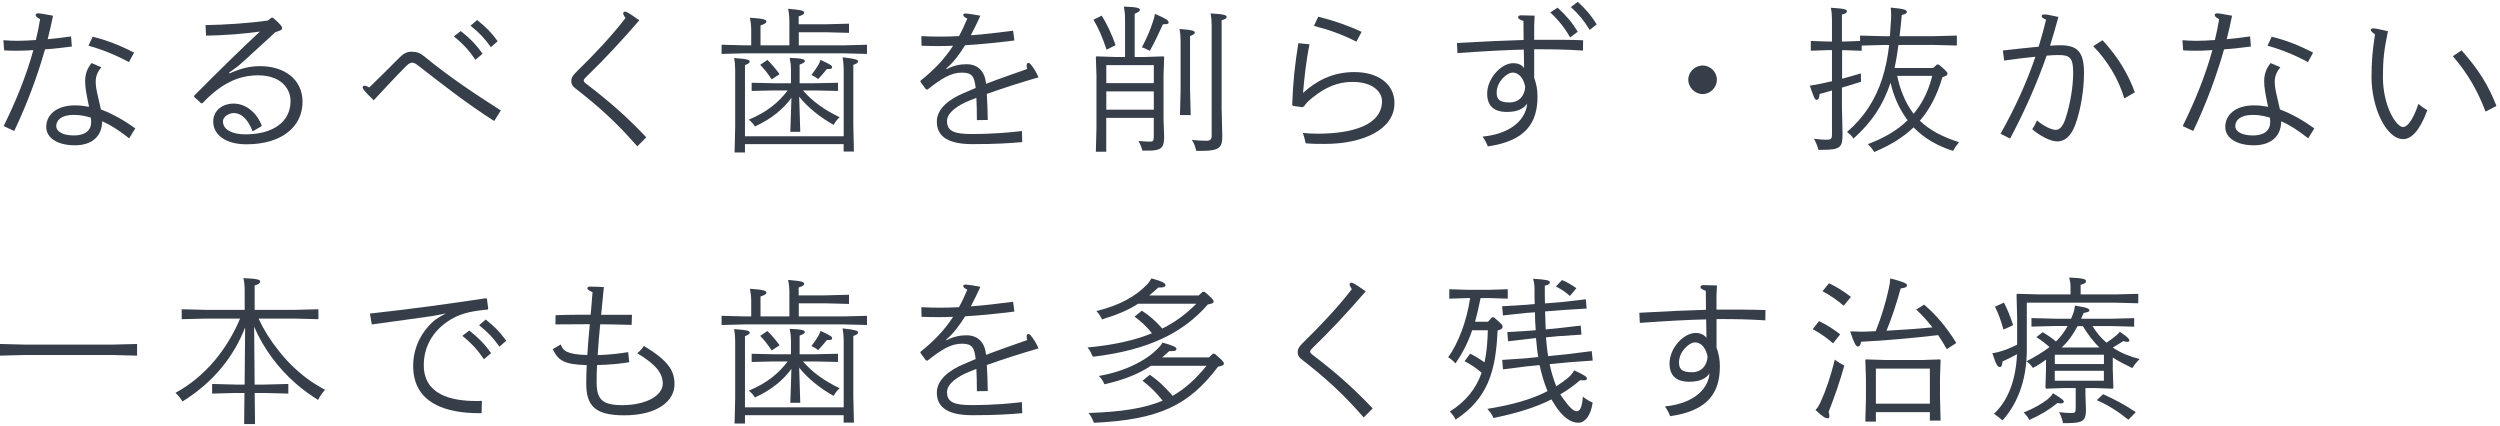 <?xml version="1.0" encoding="UTF-8"?><svg id="_レイヤー_2" xmlns="http://www.w3.org/2000/svg" viewBox="0 0 452 77"><defs><style>.cls-1{fill:none;}.cls-2{fill:#363e4a;}</style></defs><g id="SP"><path class="cls-2" d="M.6,7.27c.88.06,1.66.11,2.54.11.97,0,2.11-.06,3.34-.14.31-1.26.57-2.51.77-3.77-.63-.34-.8-.54-.8-.77,0-.17.17-.29.4-.29.37,0,.77.06,2.74.43-.29,1.4-.6,2.83-.97,4.25,1.46-.14,2.91-.31,4.23-.51l.14,1.83c-1.48.2-3.2.4-4.85.51-1.4,4.94-3.25,9.88-5.57,14.76l-1.91-.89c2.26-4.57,4.11-9.14,5.37-13.73-1.14.09-2.17.11-2.97.11s-1.54,0-2.31-.06l-.14-1.86ZM18.33,12.15c-.71.86-1.03,1.66-1.03,2.66,0,1.11.26,2,.94,4.97,2.14.8,4.4,2.11,6.22,3.43l-1.11,1.8c-1.74-1.37-3.28-2.4-4.88-3.08-.03,2.91-2.06,4.34-4.94,4.34-3.08,0-5.17-1.31-5.17-3.31,0-2.17,1.8-3.91,5.2-3.91.94,0,1.74.11,2.54.26-.46-2.17-.71-3.48-.71-4.6,0-1.28.34-2.28,1.17-3.31l1.77.77ZM13.25,20.78c-2.2,0-3.08,1-3.08,2s1.17,1.71,3.2,1.71,3.11-.91,3.11-2.4c0-.2,0-.63-.06-.83-1.08-.29-1.86-.49-3.17-.49ZM16.76,6.64c2.48.6,5,1.57,7.48,2.88l-.94,1.71c-2.4-1.31-4.91-2.31-7.31-2.97l.77-1.63Z"/><path class="cls-2" d="M41.51,13.27c2.14-.97,3.8-1.31,5.51-1.31,4.34,0,7.68,2.34,7.68,6.45,0,4.48-3.74,7.68-10.13,7.68-3.94,0-6.02-1.83-6.02-4.11,0-2.03,1.71-3.25,3.68-3.25,2.34,0,4.31,1.8,5.11,4.05l-1.66.97c-.88-2.26-2.08-3.31-3.4-3.31-.97,0-1.97.71-1.97,1.48,0,1.51,1.6,2.37,4.08,2.37,4.8,0,8.14-2.14,8.14-6.02,0-2.2-1.68-4.65-5.88-4.65-3.57,0-6.71,1.51-10.02,5.02l-.26.03-1.26-1.14v-.23c4.91-4.94,7.91-7.88,11.88-11.59-2.94.4-5.94.66-9.74.74l-.09-1.91c3.57-.06,7.85-.34,11.28-.83l.63-.51h.26c1.46,1.2,1.68,1.66,1.68,1.88,0,.34-.29.43-1.23.74-2.57,2.31-4.48,4.17-6.74,6.14l-1.63,1.17.09.14Z"/><path class="cls-2" d="M89.36,21.89c-5.08-3.25-9.31-6.59-13.88-10.13-.37-.29-.66-.43-.97-.43-.34,0-.68.23-1.06.6-2.03,2.03-3.88,4.05-5.88,6.2-1.63-1.57-2-2.06-2-2.34,0-.2.14-.29.34-.29s.46.09.86.31c2.03-2,3.6-3.51,5.45-5.4.77-.77,1.37-1.06,2.2-1.06.88,0,1.51.2,2.31.86,4.31,3.54,8.76,6.54,13.82,9.76l-1.2,1.91ZM83.31,5.62c1.63,1.28,2.71,2.37,3.94,4.08l-1.29,1.11c-1.11-1.63-2.25-2.91-3.91-4.23l1.26-.97ZM86.27,3.62c1.6,1.31,2.46,2.11,3.71,3.83l-1.23,1.08c-1.14-1.6-2.03-2.57-3.68-3.88l1.2-1.03Z"/><path class="cls-2" d="M115.22,26.46c-3.6-4.14-6.71-6.99-11.19-10.48-.54-.4-.74-.77-.74-1.34s.26-.97.91-1.63c3.28-3.2,6.45-6.57,8.88-9.74-.29-.46-.4-.66-.4-.86,0-.17.14-.31.31-.31.26,0,.57.14,2.6,1.57-3.51,4.05-6.22,6.94-9.65,10.28-.23.23-.4.4-.4.6,0,.23.17.37.46.6,3.91,3,7.17,5.77,10.85,9.68l-1.63,1.63Z"/><path class="cls-2" d="M149.22,4.39l4.28-.11v1.66l-4.28-.11h-4.8v2.37h8.05l4.28-.11v1.66l-4.28-.11h-17.73l-4.28.11v-1.66l4.28.11h1.08v-2.74c0-.83-.09-1.57-.23-2.26,2.68.17,2.97.4,2.97.71,0,.26-.31.43-1.06.69v3.6h5.22V3.85c0-.83-.08-1.57-.23-2.26,2.51.2,2.91.37,2.91.71,0,.23-.2.4-1,.66v1.43h4.8ZM152.54,24.63v-11.99c0-.83-.06-1.46-.2-2.28,2.4.26,2.8.46,2.8.74,0,.23-.26.43-.86.63v10.96l.11,4.71h-1.86v-1.34h-17.84v1.51h-1.88l.11-4.57v-10.31c0-.83-.06-1.51-.2-2.2,2.6.17,2.83.37,2.83.66,0,.23-.26.37-.86.63v12.85h17.84ZM143,12.53c0-.83-.09-1.4-.23-2.08,2.37.09,2.74.29,2.74.6,0,.23-.31.4-.94.63v3.37h2.66l4.28-.09v1.48l-4.28-.09h-2.06c1.71,1.94,3.74,3.45,6.65,4.85-.43.31-.8.86-1.11,1.37-2.51-1.4-4.71-3.2-6.22-5.11l.2,6.37h-1.8l.2-6.14c-1.46,2-3.54,3.77-6.59,5.17-.31-.49-.69-.89-1.11-1.23,3.45-1.43,5.54-3.31,7.02-5.28h-2.48l-4.03.09v-1.48l4.03.09h3.08v-2.51ZM138.75,10.84c.86.83,1.6,1.74,2.2,2.57l-1.43.94c-.63-.94-1.37-1.94-2.08-2.63l1.31-.89ZM147.91,14.3c-.37-.31-.86-.6-1.2-.74.63-.83,1.03-1.43,1.34-2,.14-.26.23-.51.29-.74,1.94.89,2.11,1.06,2.11,1.34s-.26.34-.94.31c-.6.74-1.11,1.34-1.6,1.83Z"/><path class="cls-2" d="M166.58,6.53c1.17.06,2.28.09,3.37.09,1.17,0,2.28-.03,3.43-.09.54-.97,1.03-2.03,1.51-3.17-.46-.2-.74-.43-.74-.69,0-.14.17-.23.51-.23.26,0,1.77.23,2.6.4-.63,1.37-1.2,2.54-1.74,3.54,2.34-.17,4.8-.46,7.65-.83l.23,1.77c-3.2.4-6.08.69-8.91.86-1.14,1.86-2.17,3.14-3.43,4.23l.09.09c1.23-.66,2.48-.89,3.57-.89,2.14,0,3.34,1.31,3.57,3.54,2.66-1.03,5-1.8,7.42-2.68-.06-.26-.09-.46-.09-.63,0-.34.14-.46.31-.46s.26.09.4.23c.6.71,1.11,1.57,1.43,2.37-3.23.94-6.54,2-9.34,3,.09,1.43.14,3.14.17,4.71l-1.97.03c0-1.37-.03-2.85-.09-4.03-.4.14-.8.31-1.17.46-2.14.86-4.14,2.17-4.14,3.74,0,1.83,1.34,2.34,4.4,2.34,4.2,0,7.19-.31,9.14-.54l.06,2c-2.17.2-4.8.37-8.99.37s-6.45-1.23-6.45-4.08c0-2.51,2.6-4.17,4.62-5.05.83-.37,1.63-.71,2.4-1.03-.23-1.97-.57-2.77-2.48-2.77-2.03,0-3.71,1.08-6.25,3.08l-.29-.09-.97-1.34.03-.2c2.4-1.91,4.31-3.88,5.88-6.31-.91.03-1.8.06-2.71.06-1,0-2-.03-3-.06l-.03-1.74Z"/><path class="cls-2" d="M199.19,2.82c1,1.6,1.77,3.28,2.51,5.34l-1.63.83c-.74-2.23-1.46-3.91-2.37-5.42l1.48-.74ZM200.01,21.32v6.11h-1.88l.11-4.28v-9.54l-.11-3.31.11-.11,3.31.11h1.86V3.45c0-.83-.08-1.57-.23-2.26,2.57.09,2.91.29,2.91.6,0,.26-.31.43-.94.69v7.82h1.91l3.31-.11.11.11-.11,3.31v8.05l.11,3.14c0,2.06-.71,2.43-2.86,2.43h-1.08c-.11-.54-.4-1.2-.71-1.74,1.08.11,1.94.11,2.11.11.51,0,.66-.09.66-.89v-3.4h-8.59ZM208.61,11.78h-8.59v3.25h8.59v-3.25ZM208.61,16.52h-8.59v3.31h8.59v-3.31ZM211.29,4.02c0,.29-.2.37-1.03.37-.77,1.68-1.46,3.17-2.37,4.8-.49-.26-.94-.49-1.43-.63,1-1.94,1.54-3.23,1.97-4.6.17-.49.29-.86.37-1.46,2.11.89,2.48,1.23,2.48,1.51ZM215.17,16.52l.11,4.28h-1.94l.11-4.28V7.44c0-.83-.06-1.51-.2-2.2,2.48.17,2.77.37,2.77.66,0,.23-.26.37-.86.63v9.99ZM220.88,19.92l.11,4.65c0,1.94-.34,2.71-3.65,2.71h-1.06c-.11-.54-.4-1.46-.8-2,1.08.14,1.88.17,2.68.17.63,0,.91-.26.91-.91V4.62c0-.83-.06-1.51-.2-2.2,2.51.14,2.91.34,2.91.63,0,.23-.2.43-.91.6v16.27Z"/><path class="cls-2" d="M236.76,8.01c-.6,2.88-.97,6.34-1.17,8.79,2.26-2.06,5.22-3.77,9.25-3.77,4.45,0,7.28,2.23,7.28,5.62,0,4.8-5.71,7.37-12.62,7.37-1.14,0-2.17,0-3.43-.11-.11-.6-.29-1.2-.51-1.88.83.09,1.54.14,2.83.14,6.2-.03,11.48-1.57,11.48-5.91,0-1.43-1.4-3.45-5.34-3.45-2.77,0-4.91,1-7.22,2.83-.69.57-1.14.97-1.51,1.54l-.29.2-1.74-.23-.14-.23c.17-4.45.49-7.19,1.11-11.11l2.03.2ZM238.33,3.02c2.8.69,5.42,1.6,7.85,2.74l-.94,1.77c-2.54-1.28-4.91-2.14-7.68-2.85l.77-1.66Z"/><path class="cls-2" d="M277.38,7.19h1.03c3.94,0,5.65,0,7.82.09l-.03,1.86c-3.2-.2-5.48-.23-7.74-.23h-1.08v5.17c.43,1.17.6,2.17.6,3.4,0,4.8-2.2,8.02-8.99,8.99-.2-.57-.51-1.14-.94-1.77,5.74-.57,7.91-3.6,8.05-5.97-.57.89-1.71,1.51-3.65,1.51-2.43,0-3.57-1.17-3.57-3.31,0-2.77,2.54-5.51,4.71-5.51.71,0,1.46.2,1.97.89-.03-1.11-.03-2.23-.06-3.34-3.03.06-6.79.26-11.99.63l-.09-1.83c5.25-.29,9.08-.46,12.05-.54,0-1.14-.03-2.28-.03-3.43-.71-.26-.97-.43-.97-.66,0-.2.17-.37.51-.37.63,0,1.66.03,2.48.06l-.08,1.77v2.6ZM270.59,16.72c0,1.28.57,1.8,2.34,1.8s2.74-1.26,2.83-2.83c-.37-1.97-1.51-2.57-2.25-2.57-1.08,0-2.91,1.66-2.91,3.6ZM281.61,1.39c1.54,1.4,2.54,2.54,3.65,4.34l-1.37,1.03c-1-1.71-2.06-3.08-3.6-4.51l1.31-.86ZM285.26.33c1.51,1.43,2.31,2.28,3.43,4.08l-1.28,1c-1.03-1.68-1.86-2.71-3.4-4.14l1.26-.94Z"/><path class="cls-2" d="M310.41,14.41c0,1.4-1.17,2.6-2.57,2.6s-2.6-1.2-2.6-2.6,1.2-2.57,2.6-2.57,2.57,1.17,2.57,2.57Z"/><path class="cls-2" d="M333.02,14.24c1-.26,2.08-.57,3.43-.97,0,.51,0,1.03.03,1.51-1.14.37-2.28.71-3.46,1.06v3.31l.11,5.11c0,2.28-.29,2.83-3.6,2.83h-.77c-.14-.66-.49-1.46-.8-2,1.08.14,1.77.17,2.4.17.71,0,.86-.26.86-.91v-7.99c-.74.23-1.49.43-2.23.63-.11.83-.2,1.06-.57,1.06-.29,0-.51-.49-1.2-2.57.8-.11,1.28-.2,1.94-.34.77-.17,1.43-.31,2.06-.46v-5.62h-.69l-3.14.11v-1.77l3.14.11h.69v-3.91c0-.83-.06-1.51-.2-2.2,2.51.14,2.91.34,2.91.63,0,.23-.2.43-.91.6v4.88h.4l2.88-.11v-.97l4.28.11h1.11c.06-.8.11-1.6.17-2.43.03-.51.06-.94.06-1.37,0-.46-.03-.89-.08-1.37,2.43.23,2.91.4,2.91.77,0,.29-.23.4-.91.57-.11,1.37-.26,2.63-.4,3.83h6.08l4.28-.11v1.8l-4.28-.11h-6.28c-.2,1.4-.4,2.8-.71,4.17h7l.66-.63h.34c1.26,1.08,1.57,1.37,1.57,1.66,0,.26-.17.4-.91.63-.97,3.28-2.31,5.82-4.08,7.88,1.74,1.68,4.05,2.91,7.08,3.88-.4.46-.77,1-1.08,1.57-2.88-.91-5.25-2.31-7.14-4.25-1.94,1.86-4.31,3.28-7.11,4.45-.29-.49-.71-1-1.14-1.43,2.83-1.06,5.25-2.43,7.17-4.31-1.49-2-2.54-4.34-3.08-6.79-1.37,4.11-3.4,7.14-6.71,10.11-.29-.51-.71-.86-1.17-1.2,3.14-2.68,5.17-5.91,6.37-9.65.6-1.88,1-3.88,1.26-6.08h-.94l-4.03.11v.94l-3.14-.11h-.4v5.2ZM343.01,13.72c.26,1.17.57,2.31,1.03,3.4.49,1.23,1.14,2.4,1.94,3.45,1.54-1.83,2.68-4.08,3.37-6.85h-6.34Z"/><path class="cls-2" d="M362.11,9.13c2.46-.29,4.68-.51,6.48-.69.51-1.63.94-3.25,1.34-4.88-.57-.23-.8-.43-.8-.66,0-.17.2-.29.46-.29.49,0,1.06.11,2.57.46-.46,1.71-.97,3.45-1.51,5.2.77-.06,1.37-.09,1.77-.09,3.05,0,4.37,1.03,4.37,5,0,3-.57,6.59-1.54,9.28-.8,2.2-1.94,3.11-3.31,3.11-1.2,0-3.14-1-4.51-2.2.34-.51.6-1,.86-1.6,1.29,1.11,2.68,1.71,3.4,1.71s1.31-.69,1.74-2c.89-2.63,1.4-5.94,1.4-8.28,0-2.71-.54-3.25-2.66-3.25-.49,0-1.23.03-2.14.11-1.74,5-3.97,10.05-6.6,14.99l-1.74-.86c2.71-4.8,4.77-9.39,6.31-13.93-1.6.14-3.51.4-5.65.69l-.23-1.83ZM380.13,7.27c2.88,3.08,4.68,6.22,5.85,9.42l-1.91,1.11c-.97-3.4-3.11-6.94-5.62-9.45l1.68-1.08Z"/><path class="cls-2" d="M394.57,7.27c.88.06,1.66.11,2.54.11.97,0,2.11-.06,3.34-.14.31-1.26.57-2.51.77-3.77-.63-.34-.8-.54-.8-.77,0-.17.17-.29.4-.29.37,0,.77.06,2.74.43-.29,1.4-.6,2.83-.97,4.25,1.46-.14,2.91-.31,4.23-.51l.14,1.83c-1.48.2-3.2.4-4.85.51-1.4,4.94-3.25,9.88-5.57,14.76l-1.91-.89c2.26-4.57,4.11-9.14,5.37-13.73-1.14.09-2.17.11-2.97.11s-1.54,0-2.31-.06l-.14-1.86ZM412.3,12.15c-.71.86-1.03,1.66-1.03,2.66,0,1.11.26,2,.94,4.97,2.14.8,4.4,2.11,6.22,3.43l-1.11,1.8c-1.74-1.37-3.28-2.4-4.88-3.08-.03,2.91-2.06,4.34-4.94,4.34-3.08,0-5.17-1.31-5.17-3.31,0-2.17,1.8-3.91,5.2-3.91.94,0,1.74.11,2.54.26-.46-2.17-.71-3.48-.71-4.6,0-1.28.34-2.28,1.17-3.31l1.77.77ZM407.22,20.78c-2.2,0-3.08,1-3.08,2s1.17,1.71,3.2,1.71,3.11-.91,3.11-2.4c0-.2,0-.63-.06-.83-1.08-.29-1.86-.49-3.17-.49ZM410.73,6.64c2.48.6,5,1.57,7.48,2.88l-.94,1.71c-2.4-1.31-4.91-2.31-7.31-2.97l.77-1.63Z"/><path class="cls-2" d="M438.85,19.95c-1.4,3.83-2.97,5.2-4.34,5.2-3.14,0-5.74-5.8-5.74-11.19,0-2.77.17-4.8.63-7.74-.46-.34-.77-.57-.77-.86,0-.17.29-.23.51-.23.31,0,.8.11,2.6.51-.68,3.28-.91,5.11-.91,8.25,0,5.4,2.46,9.08,3.63,9.08.71,0,1.74-1.06,2.8-4.2.54.49,1.03.83,1.6,1.17ZM445.05,9.1c3.2,3.63,4.83,6.31,6.31,10.05l-1.97,1.03c-1.43-3.74-3.11-6.74-5.91-10.02l1.57-1.06Z"/><path class="cls-2" d="M0,64.3v-2.11l4.28.11h16.22l4.28-.11v2.11l-4.28-.11H4.28l-4.28.11Z"/><path class="cls-2" d="M46.02,69.53h1.83l4.28-.11v1.74l-4.28-.11h-1.8l.06,5.62h-1.97l.06-5.62h-1.57l-4.28.11v-1.74l4.28.11h1.6l.09-10.33c-2,5.11-5.51,9.76-11.33,13.39-.34-.57-.77-1.11-1.26-1.57,5.6-3.05,9.42-8.08,11.68-13.42h-6.28l-4.28.11v-1.8l4.28.11h7.11v-3.48c0-.83-.08-1.57-.23-2.26,2.68.11,3.03.31,3.03.63,0,.29-.29.49-1,.71v4.4h7.25l4.28-.11v1.8l-4.28-.11h-6.54c.94,2.03,2.14,3.94,3.54,5.68,1.48,1.94,3.23,3.65,5.2,5.14,1.03.77,2.14,1.43,3.28,2.06-.54.6-.94,1.17-1.26,1.83-1.4-.89-2.74-1.83-3.97-2.91-3.25-2.83-5.88-6.37-7.59-10.33l.09,10.48Z"/><path class="cls-2" d="M88.16,55.97c-3.28.29-5.37.83-7.34,2.23-2.63,1.83-4.2,4.54-4.2,7.82,0,5.37,5.02,6.48,9.45,6.48.34,0,.71,0,1.06-.03l-.06,2.23h-.46c-5.71,0-11.91-1.63-11.91-8.54,0-3.48,1.63-6.4,4-8.36.6-.4,1.2-.77,1.91-1.14l-2.31.46c-3.51.51-6.77.94-11.08,1.54l-.34-1.97c7.82-.86,14.1-1.74,20.96-2.77l.2.11.23,1.8-.11.14ZM84.85,59.76c1.63,1.28,2.71,2.37,3.94,4.08l-1.29,1.11c-1.11-1.63-2.26-2.91-3.91-4.23l1.26-.97ZM87.82,57.77c1.6,1.31,2.46,2.11,3.71,3.83l-1.23,1.08c-1.14-1.6-2.03-2.57-3.68-3.88l1.2-1.03Z"/><path class="cls-2" d="M101.38,62.25c.4,1.2,1.17,1.83,4.8,1.94.11-1.86.29-3.71.46-5.57h-.77c-1.86,0-3.68.03-5.45.03l.03-1.66c2.2-.09,4.28-.09,6.34-.09.11-1.2.23-2.54.34-4.08-.57-.2-.94-.49-.94-.71,0-.17.17-.29.51-.29.77,0,1.63.03,2.48.09-.2,1.91-.34,3.54-.49,5h5.57l-.06,1.83c-1.91-.06-3.8-.09-5.68-.11-.2,1.86-.34,3.71-.46,5.57,2-.06,3.91-.26,5.51-.54l.2,1.83c-1.54.26-3.43.46-5.82.51-.06.97-.08,1.74-.08,3.08,0,3.11,1,4.17,4.62,4.17,4.31,0,7.34-1.71,7.34-3.91,0-1.83-1.23-3.45-4.62-5.48.54-.4.94-.91,1.2-1.31,4.65,2.77,5.54,4.65,5.54,6.94,0,3-3.08,5.6-9.08,5.6-5.34,0-6.88-1.74-6.88-5.8,0-1.43.06-2.37.09-3.28-4.25-.11-5.17-.91-6.14-2.88l1.46-.86Z"/><path class="cls-2" d="M149.22,53.4l4.28-.11v1.66l-4.28-.11h-4.8v2.37h8.05l4.28-.11v1.66l-4.28-.11h-17.73l-4.28.11v-1.66l4.28.11h1.08v-2.74c0-.83-.09-1.57-.23-2.26,2.68.17,2.97.4,2.97.71,0,.26-.31.43-1.06.69v3.6h5.22v-4.34c0-.83-.08-1.57-.23-2.26,2.51.2,2.91.37,2.91.71,0,.23-.2.4-1,.66v1.43h4.8ZM152.54,73.64v-11.99c0-.83-.06-1.46-.2-2.28,2.4.26,2.8.46,2.8.74,0,.23-.26.43-.86.63v10.96l.11,4.71h-1.86v-1.34h-17.84v1.51h-1.88l.11-4.57v-10.31c0-.83-.06-1.51-.2-2.2,2.6.17,2.83.37,2.83.66,0,.23-.26.37-.86.63v12.85h17.84ZM143,61.53c0-.83-.09-1.4-.23-2.08,2.37.09,2.74.29,2.74.6,0,.23-.31.4-.94.63v3.37h2.66l4.28-.09v1.48l-4.28-.09h-2.06c1.71,1.94,3.74,3.45,6.65,4.85-.43.31-.8.86-1.11,1.37-2.51-1.4-4.71-3.2-6.22-5.11l.2,6.37h-1.8l.2-6.14c-1.46,2-3.54,3.77-6.59,5.17-.31-.49-.69-.89-1.11-1.23,3.45-1.43,5.54-3.31,7.02-5.28h-2.48l-4.03.09v-1.48l4.03.09h3.08v-2.51ZM138.75,59.85c.86.83,1.6,1.74,2.2,2.57l-1.43.94c-.63-.94-1.37-1.94-2.08-2.63l1.31-.89ZM147.91,63.3c-.37-.31-.86-.6-1.2-.74.63-.83,1.03-1.43,1.34-2,.14-.26.23-.51.29-.74,1.94.89,2.11,1.06,2.11,1.34s-.26.34-.94.31c-.6.74-1.11,1.34-1.6,1.83Z"/><path class="cls-2" d="M166.58,55.54c1.17.06,2.28.09,3.37.09,1.17,0,2.28-.03,3.43-.09.54-.97,1.03-2.03,1.51-3.17-.46-.2-.74-.43-.74-.69,0-.14.17-.23.51-.23.26,0,1.77.23,2.6.4-.63,1.37-1.2,2.54-1.74,3.54,2.34-.17,4.8-.46,7.65-.83l.23,1.77c-3.2.4-6.08.69-8.91.86-1.14,1.86-2.17,3.14-3.43,4.23l.09.09c1.23-.66,2.48-.89,3.57-.89,2.14,0,3.34,1.31,3.57,3.54,2.66-1.03,5-1.8,7.42-2.68-.06-.26-.09-.46-.09-.63,0-.34.14-.46.31-.46s.26.09.4.23c.6.71,1.11,1.57,1.43,2.37-3.23.94-6.54,2-9.34,3,.09,1.43.14,3.14.17,4.71l-1.97.03c0-1.37-.03-2.85-.09-4.03-.4.14-.8.31-1.17.46-2.14.86-4.14,2.17-4.14,3.74,0,1.83,1.34,2.34,4.4,2.34,4.2,0,7.19-.31,9.14-.54l.06,2c-2.17.2-4.8.37-8.99.37s-6.45-1.23-6.45-4.08c0-2.51,2.6-4.17,4.62-5.05.83-.37,1.63-.71,2.4-1.03-.23-1.97-.57-2.77-2.48-2.77-2.03,0-3.71,1.08-6.25,3.08l-.29-.09-.97-1.34.03-.2c2.4-1.91,4.31-3.88,5.88-6.31-.91.03-1.8.06-2.71.06-1,0-2-.03-3-.06l-.03-1.74Z"/><path class="cls-2" d="M217.77,52.74c1.4,1.2,1.66,1.48,1.66,1.8,0,.23-.17.34-1.06.51-4.42,5.11-10.79,8.28-20.78,9.45-.29-.63-.51-1.17-.97-1.68,4.71-.43,8.51-1.28,11.65-2.57-1-1.26-2-2.17-3.14-3l1.31-1.08c1.43.91,2.43,1.83,3.71,3.23,2.4-1.2,4.4-2.71,6.14-4.48h-10.53c-1.71,1.11-3.63,1.94-6.51,2.83-.29-.6-.66-1.17-1.03-1.51,4.28-1.03,7.19-2.74,9.16-4.8.31-.31.54-.63.8-1.11,2.03.54,2.54.91,2.54,1.2,0,.34-.34.49-1.31.46-.57.51-1.08,1-1.63,1.43h8.94l.71-.66h.34ZM218.57,64.62l.71-.66h.34c1.4,1.2,1.66,1.48,1.66,1.8,0,.23-.17.34-1.06.54-5.28,6.99-10.62,9.59-22.44,10.14-.26-.63-.51-1.26-.97-1.77,5.91-.2,10.08-.83,13.39-2.23-1.14-1.46-2.25-2.54-3.63-3.6l1.31-1.08c1.71,1.17,2.77,2.26,4.14,3.8,2.26-1.28,4.17-3.03,6.11-5.42h-10.05c-2.2,1.46-4.8,2.51-8.39,3.34-.26-.6-.63-1.17-1.03-1.51,4.82-.8,8.74-2.91,10.71-5,.31-.31.54-.54.8-1.03,2.03.54,2.54.86,2.54,1.14,0,.34-.34.43-1.31.4-.43.4-.86.77-1.28,1.14h8.45Z"/><path class="cls-2" d="M246.55,75.47c-3.6-4.14-6.71-6.99-11.19-10.48-.54-.4-.74-.77-.74-1.34s.26-.97.91-1.63c3.28-3.2,6.45-6.57,8.88-9.74-.29-.46-.4-.66-.4-.86,0-.17.14-.31.31-.31.26,0,.57.14,2.6,1.57-3.51,4.05-6.22,6.94-9.65,10.28-.23.23-.4.4-.4.6,0,.23.17.37.46.6,3.91,3,7.17,5.77,10.85,9.68l-1.63,1.63Z"/><path class="cls-2" d="M270.1,57.37c1.31,1.14,1.57,1.37,1.57,1.66s-.09.49-.91.74c-.31,7.37-1.77,12.28-7.59,16.1-.29-.63-.57-.94-1.03-1.46,3.03-1.94,4.77-4.25,5.74-7.02-1.11-.94-2.08-1.57-3.08-2.08l1-1.37c.8.4,1.63.89,2.6,1.57.4-1.77.54-3.68.6-5.8h-2.83c-.74,2.17-1.71,4.11-3.03,6-.46-.54-.97-.94-1.31-1.11,1.88-2.63,3.37-6.62,3.97-10.71h-.34l-3.43.11v-1.71l3.43.11h3.71l3.43-.11v1.71l-3.43-.11h-1.48c-.29,1.43-.6,2.85-1,4.28h2.34l.71-.8h.37ZM277.47,55c-.03-.91-.03-1.86-.03-2.8,0-.6-.06-1.14-.26-1.8,2.48.14,3.03.31,3.03.63,0,.26-.14.43-.91.63,0,1.08,0,2.14.03,3.2l3.14-.26,4.25-.49.14,1.68-4.28.26-3.23.26c.03,1.08.06,2.17.11,3.25l2.08-.2,4.25-.49.14,1.63-4.28.29-2.14.2c.09,1.14.2,2.26.4,3.4l3.63-.37,4.25-.54.17,1.71-4.28.31-3.51.34c.29,1.37.68,2.71,1.2,4,.74-.46,1.43-.97,2.11-1.51.51-.43.88-.91,1.14-1.37,2.08.97,2.34,1.2,2.28,1.54-.03.29-.51.31-1.2.23-1.17,1-2.37,1.86-3.6,2.57.11.2.26.4.37.57,1.34,1.88,2.05,2.48,2.57,2.48.54,0,.97-.46,1.14-2.63.57.46,1.2.83,1.77,1.06-.34,2.48-1.46,3.65-2.57,3.65-1.31,0-2.83-.86-4.45-3.51-.14-.23-.29-.49-.43-.71-3.03,1.54-6.39,2.51-10.48,3.37-.23-.57-.6-1.11-1.11-1.66,4.43-.71,7.94-1.68,10.88-3.2-.63-1.54-1.08-3.08-1.43-4.71l-2.37.23-4.25.54-.14-1.71,4.28-.29,2.23-.23c-.2-1.14-.29-2.28-.4-3.43l-.8.09-4.25.49-.14-1.66,4.28-.26.86-.09c-.09-1.06-.14-2.17-.14-3.23l-1.54.11-4.25.46-.14-1.66,4.28-.26,1.6-.14ZM282.41,50.63c.8.34,1.71.83,2.6,1.48l-1.17,1.4c-.83-.77-1.77-1.34-2.54-1.71l1.11-1.17Z"/><path class="cls-2" d="M310.35,55.97h1.03c2.6,0,5.22,0,7.82.09l-.03,1.86c-3.2-.2-5.48-.23-7.74-.23h-1.08v5.17c.43,1.17.6,2.17.6,3.4,0,4.8-2.2,8.02-8.99,8.99-.2-.57-.51-1.14-.94-1.77,5.74-.57,7.91-3.6,8.05-5.97-.57.89-1.71,1.51-3.65,1.51-2.43,0-3.57-1.17-3.57-3.31,0-2.77,2.54-5.51,4.71-5.51.71,0,1.46.2,1.97.89-.03-1.11-.03-2.23-.06-3.34-3.03.06-6.79.26-11.99.63l-.09-1.83c5.25-.29,9.08-.46,12.05-.54,0-1.14-.03-2.28-.03-3.43-.71-.26-.97-.43-.97-.66,0-.2.17-.37.51-.37.63,0,1.66.03,2.48.06l-.09,1.77v2.6ZM303.56,65.5c0,1.28.57,1.8,2.34,1.8s2.74-1.26,2.83-2.83c-.37-1.97-1.51-2.57-2.25-2.57-1.08,0-2.91,1.66-2.91,3.6Z"/><path class="cls-2" d="M331.42,62.08c-1.14-1.03-2.43-1.88-3.68-2.57l1.14-1.46c1.31.63,2.63,1.46,3.83,2.4l-1.29,1.63ZM329.08,72.87c1.08-2.34,1.86-4.71,2.66-7.85.49.4,1.23.83,1.71,1.08-.74,2.68-1.71,5.51-2.83,8.36.08.31.14.57.14.77,0,.26-.09.4-.29.4-.37,0-.8-.14-2.23-1.51.4-.4.54-.63.83-1.26ZM333.34,55.28c-1.17-1.03-2.54-1.94-3.83-2.63l1.17-1.43c1.34.6,2.68,1.46,3.97,2.46l-1.31,1.6ZM351.98,63.13c-.51-.91-1.03-1.77-1.57-2.54-4.97.57-9.02.94-13.93,1.2-.09.63-.29.86-.6.86s-.63-.51-1.37-2.74c.88.03,1.63.06,2.31.06.8-.03,1.57-.06,2.31-.09,1.08-2.74,1.77-5.05,2.37-7.74.14-.63.23-1.2.26-1.8,2.48.63,3.03.91,3.03,1.26,0,.29-.4.49-1.14.54-.83,2.94-1.57,5.2-2.57,7.65,2.77-.14,5.54-.34,8.31-.6-.91-1.17-1.88-2.23-2.94-3.23l1.43-.89c2.17,1.86,4.03,4.03,5.82,6.94l-1.71,1.11ZM339.16,74.52v1.71h-1.91l.11-4.23v-3.6l-.11-3.31.11-.11,3.6.11h6.48l3.31-.11.11.11-.11,3.31v3.37l.11,4.28h-1.94v-1.54h-9.76ZM348.92,66.64h-9.76v6.34h9.76v-6.34Z"/><path class="cls-2" d="M366.45,63.13c0,6.22-2.06,10.28-4.4,12.88-.51-.46-1.03-.86-1.54-1.2,2.25-2.11,3.91-5.48,4.17-10.76-.77.4-1.6.83-2.63,1.31-.06.77-.2,1-.46,1-.37,0-.66-.26-1.37-2.51.71-.09,1.26-.23,1.94-.46.94-.31,1.63-.63,2.54-1.08v-4.91l-.11-4.17.11-.11,4.17.11h5.48v-1.4c0-.51-.06-.97-.23-1.66,2.71.11,3.03.34,3.03.66,0,.26-.11.43-.97.66v1.74h6.14l4.28-.11v1.71l-4.28-.11h-15.87v8.42ZM362.31,54.71c.66,1.26,1.11,2.4,1.66,4.08l-1.74.8c-.43-1.54-.86-2.8-1.54-4.14l1.63-.74ZM371.19,71.1c1.74,1.06,1.97,1.31,1.94,1.54-.03.2-.14.29-.49.29-.17,0-.37,0-.66-.06-1.63,1.31-3.08,2.17-5.08,3.05-.2-.46-.71-1.06-1.03-1.34,1.88-.74,3.34-1.63,4.2-2.28.57-.46.83-.74,1.11-1.2ZM382.1,70.1l-.11.17-3.31-.11h-1.63v1.17l.09,2.71c0,1.91-.4,2.46-3.34,2.46h-.8c-.11-.54-.4-1.43-.71-1.97,1.08.11,1.66.14,2.31.14.54,0,.69-.11.69-.91v-3.6h-2.06l-3.28.11-.14-.2.11-3.23v-1.83c-.74.57-1.51,1.06-2.37,1.51-.34-.49-.68-.86-1.17-1.2,1.71-.89,3.05-1.71,4.17-2.57-.71-.63-1.43-1.2-2.37-1.8l1.14-.89c.86.51,1.63,1.03,2.4,1.68.83-.8,1.54-1.77,2.11-2.8h-2.26l-4.28.11v-1.54l4.28.11h2.88c.11-.26.23-.54.34-.83.2-.51.31-1.06.37-1.54,2.46.37,2.6.63,2.6.86,0,.26-.29.34-1.03.46-.17.37-.31.71-.46,1.06h5.31l4.28-.11v1.54l-4.28-.11h-3.25c.66,1.11,1.51,2.14,2.51,3,.83-.51,1.37-.97,1.86-1.37.2-.17.43-.43.57-.6,1.54,1.03,1.71,1.34,1.71,1.6,0,.14-.11.23-.37.23-.17,0-.4-.03-.71-.14-.66.43-1.26.77-1.91,1.17,1.43.97,3.05,1.6,4.85,2.08-.49.49-.86.89-1.31,1.63-1.34-.66-2.46-1.2-3.54-1.91v2.2l.11,3.25ZM371.51,65.82h8.88v-1.68h-8.88v1.68ZM380.38,67.04h-8.88v1.8h8.88v-1.8ZM379.58,62.82c-1.2-1.14-2.14-2.46-3-3.85h-.97c-.74,1.43-1.66,2.77-2.86,3.85h6.82ZM380.24,71.27c2.08.94,3.85,1.86,5.91,3.25l-1.34,1.37c-1.77-1.43-3.6-2.63-5.71-3.54l1.14-1.08Z"/><rect class="cls-1" width="452" height="77"/></g></svg>